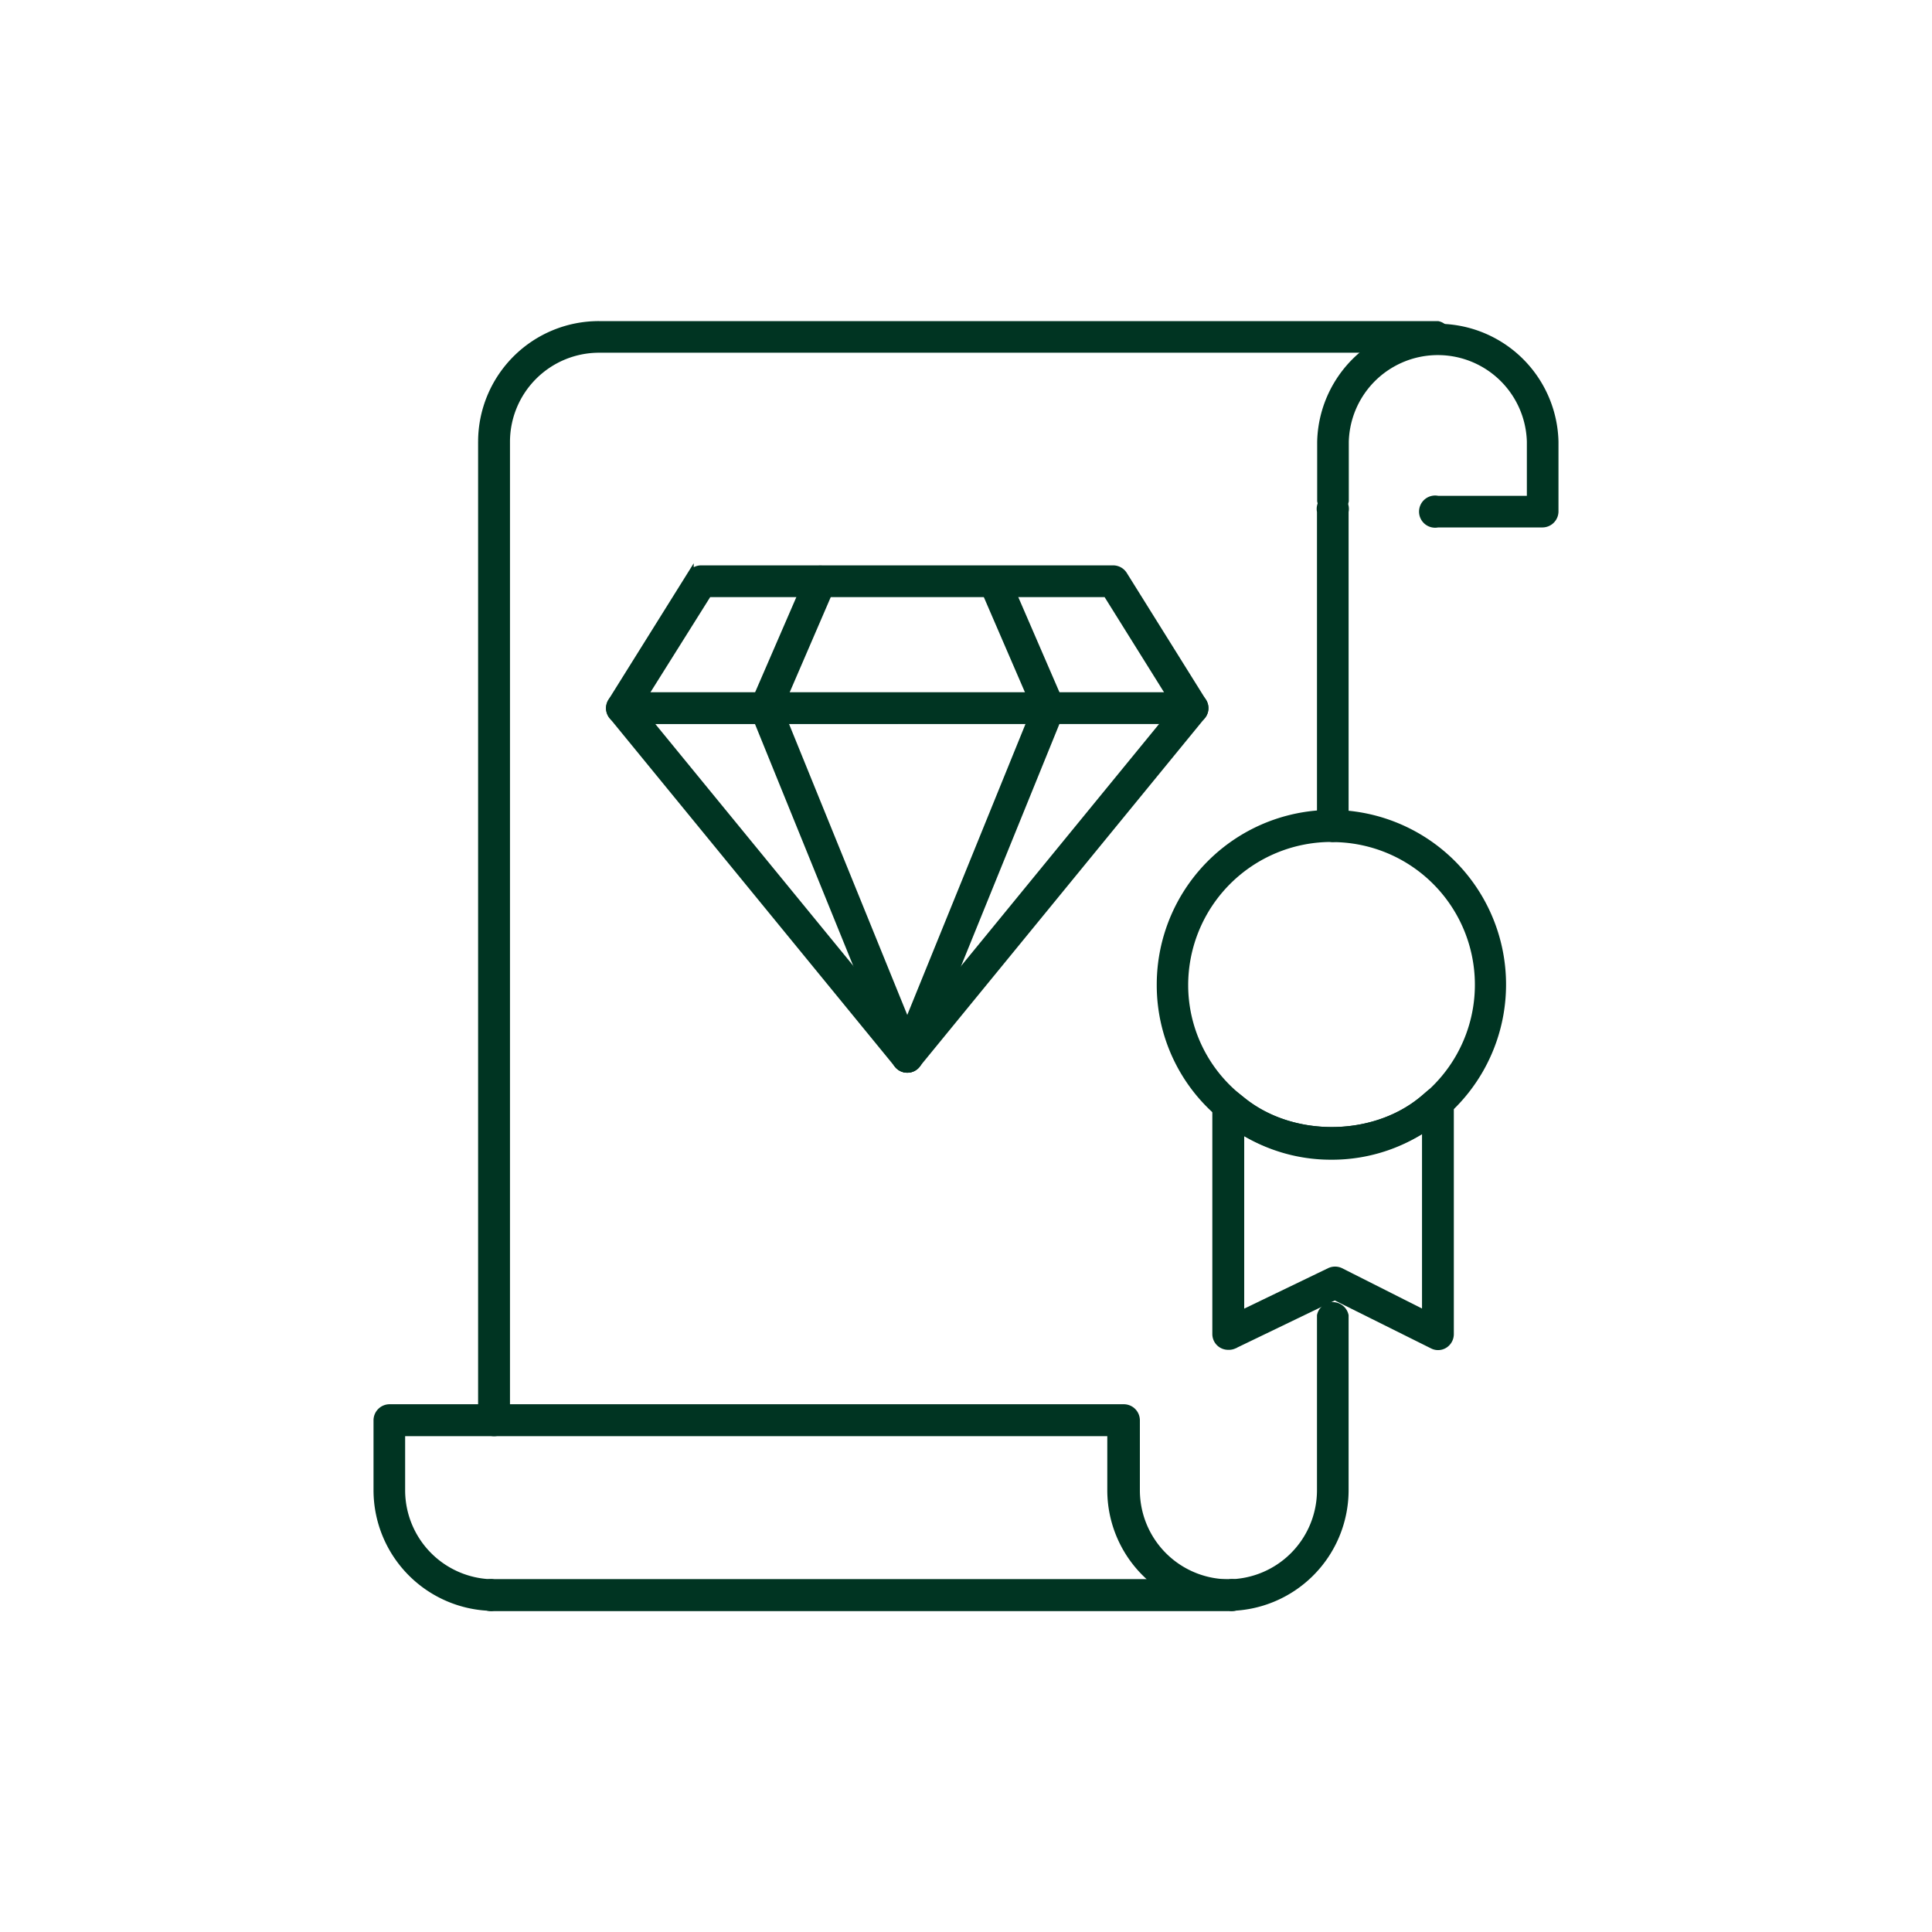 <svg viewBox="0 0 300 300" xmlns="http://www.w3.org/2000/svg" data-name="Capa 1" id="Capa_1"><defs><style>.cls-1{fill:#003422;stroke:#003422;stroke-miterlimit:10;}</style></defs><title>icon_Certificados</title><path d="M185.19,111.91H96.56a1.94,1.94,0,0,1-1.65-3l12.31-19.7a1.94,1.94,0,0,1,1.65-.92h64a2,2,0,0,1,1.66.92l12.3,19.7a1.94,1.94,0,0,1-1.65,3Zm-85.1-3.9h81.57L171.8,92.22H110Z" class="cls-1"></path><path d="M140.88,166.07a1.93,1.93,0,0,1-1.51-.72L95.05,111.2a2,2,0,0,1-.25-2.08A1.94,1.94,0,0,1,96.56,108h88.63a1.95,1.95,0,0,1,1.51,3.19l-44.31,54.15A1.93,1.93,0,0,1,140.88,166.07Zm-40.19-54.16L140.88,161l40.19-49.12Z" class="cls-1"></path><path d="M140.88,166.07a1.92,1.92,0,0,1-.74-.15,1.94,1.94,0,0,1-1.07-2.54l21.7-53.4L152.57,91a2,2,0,0,1,3.59-1.55l8.52,19.69a2,2,0,0,1,0,1.52l-22,54.15A2,2,0,0,1,140.88,166.07Z" class="cls-1"></path><path d="M140.88,166.07a2,2,0,0,1-1.81-1.22l-22-54.15a2,2,0,0,1,0-1.52l8.53-19.69a1.94,1.94,0,0,1,2.57-1,2,2,0,0,1,1,2.57L121,110l21.7,53.4a1.94,1.94,0,0,1-1.08,2.54A1.91,1.91,0,0,1,140.88,166.07Z" class="cls-1"></path><path d="M76.74,222.51a2,2,0,0,1-2-2v-152A18.25,18.25,0,0,1,93,50.36H223.27a2,2,0,0,1,0,3.91H93A14.34,14.34,0,0,0,78.69,68.59v152A2,2,0,0,1,76.74,222.51Z" class="cls-1"></path><path d="M190.7,249.64h-114a2,2,0,1,1,0-3.91h114A14.33,14.33,0,0,0,205,231.41V204.27a2,2,0,0,1,3.91,0v27.14A18.26,18.26,0,0,1,190.7,249.64Z" class="cls-1"></path><path d="M207,130.24a2,2,0,0,1-2-2V79.45a2,2,0,1,1,3.91,0v48.84A2,2,0,0,1,207,130.24Z" class="cls-1"></path><path d="M239.55,81.4H223.27a2,2,0,1,1,0-3.91h14.32v-8.9a14.33,14.33,0,0,0-28.65,0V77.8a2,2,0,0,1-3.91,0V68.59a18.24,18.24,0,0,1,36.47,0V79.45A2,2,0,0,1,239.55,81.4Z" class="cls-1"></path><path d="M190.7,249.64h-114A18.26,18.26,0,0,1,58.5,231.41V220.55a2,2,0,0,1,2-2h114a2,2,0,0,1,2,2v10.86a14.33,14.33,0,0,0,14.32,14.32,2,2,0,1,1,0,3.91ZM62.41,222.51v8.9a14.33,14.33,0,0,0,14.33,14.32h102.7a18.18,18.18,0,0,1-7-14.32v-8.9Z" class="cls-1"></path><path d="M206.71,179.58a26.07,26.07,0,0,1-16.25-5.64l-1-.84A26.32,26.32,0,0,1,180.12,153a26.62,26.62,0,1,1,44.46,19.64c-.6.53-1.09.95-1.58,1.33A26.09,26.09,0,0,1,206.71,179.58Zm0-49.34A22.74,22.74,0,0,0,184,153,22.39,22.39,0,0,0,192,170.11l1,.8c7.65,6.14,20,6.12,27.65,0,.44-.35.87-.73,1.3-1.1a22.65,22.65,0,0,0-15.17-39.55Z" class="cls-1"></path><path d="M190.7,209.1a1.95,1.95,0,0,1-1.95-1.95V171.6a2,2,0,0,1,1.12-1.77,2,2,0,0,1,2.09.27l1,.81c7.65,6.14,20,6.12,27.65,0,.44-.35.87-.73,1.3-1.1a2,2,0,0,1,2.14-.36,1.94,1.94,0,0,1,1.2,1.74v36a2,2,0,0,1-.93,1.66,1.9,1.9,0,0,1-1.89.08l-15.16-7.55-15.69,7.57A2,2,0,0,1,190.7,209.1Zm2-33.59V204l13.75-6.63a2,2,0,0,1,1.72,0L221.31,204V175.2A27.08,27.08,0,0,1,192.66,175.51Zm30.61-4.34,1.29,1.46Z" class="cls-1"></path></svg>